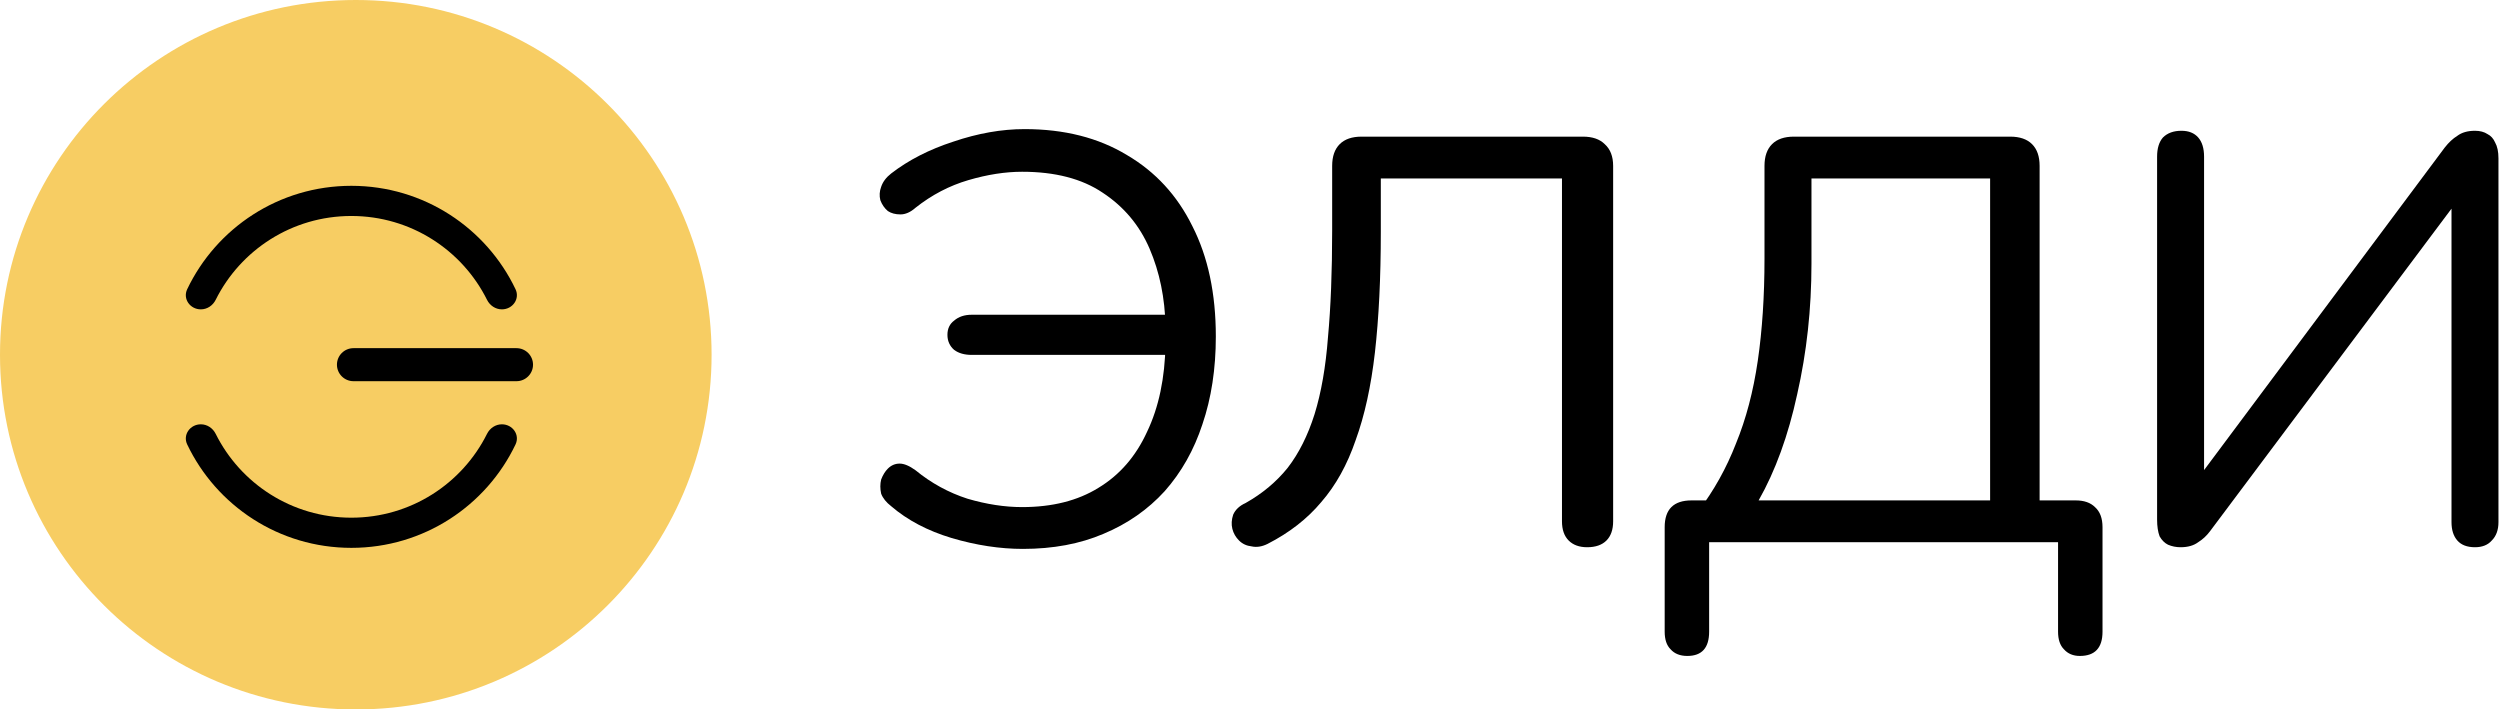 <?xml version="1.0" encoding="UTF-8"?> <svg xmlns="http://www.w3.org/2000/svg" width="148" height="42" viewBox="0 0 148 42" fill="none"> <g clip-path="url(#clip0_5209_2193)"> <path d="M42.126 21C42.126 32.598 32.695 42 21.063 42C9.43 42 0 32.598 0 21C0 9.402 9.43 0 21.063 0C32.695 0 42.126 9.402 42.126 21Z" fill="#F7CD63"></path> <path d="M11.89 18.314C12.266 18.314 12.601 18.086 12.768 17.75C14.234 14.808 17.28 12.786 20.8 12.786C24.32 12.786 27.366 14.808 28.832 17.75C29 18.086 29.335 18.314 29.711 18.314C30.346 18.314 30.792 17.693 30.519 17.122C28.793 13.502 25.09 11 20.8 11C16.511 11 12.808 13.502 11.082 17.122C10.809 17.693 11.255 18.314 11.89 18.314Z" fill="black"></path> <path d="M12.768 25.683C12.601 25.347 12.266 25.119 11.89 25.119C11.255 25.119 10.809 25.74 11.082 26.311C12.808 29.931 16.511 32.433 20.8 32.433C25.09 32.433 28.793 29.931 30.519 26.311C30.792 25.74 30.346 25.119 29.711 25.119C29.335 25.119 29 25.347 28.832 25.683C27.366 28.625 24.32 30.647 20.8 30.647C17.28 30.647 14.234 28.625 12.768 25.683Z" fill="black"></path> <path d="M31.555 21.589C31.555 22.129 31.116 22.567 30.574 22.567H20.928C20.386 22.567 19.947 22.129 19.947 21.589C19.947 21.049 20.386 20.611 20.928 20.611H30.574C31.116 20.611 31.555 21.049 31.555 21.589Z" fill="black"></path> <path d="M60.557 32.495C59.2 32.495 57.793 32.281 56.336 31.851C54.913 31.422 53.721 30.795 52.761 29.97C52.463 29.739 52.265 29.491 52.165 29.228C52.099 28.93 52.099 28.65 52.165 28.386C52.265 28.122 52.397 27.907 52.562 27.742C52.761 27.544 52.993 27.445 53.258 27.445C53.522 27.445 53.837 27.577 54.201 27.841C55.128 28.6 56.154 29.162 57.28 29.525C58.405 29.855 59.481 30.02 60.507 30.02C62.295 30.02 63.801 29.64 65.026 28.881C66.283 28.122 67.243 27.016 67.906 25.564C68.601 24.112 68.965 22.379 68.998 20.366L69.693 21.01H57.528C57.097 21.01 56.75 20.911 56.485 20.713C56.22 20.482 56.088 20.184 56.088 19.822C56.088 19.459 56.22 19.178 56.485 18.98C56.75 18.749 57.097 18.633 57.528 18.633H69.693L68.998 19.326C68.965 17.643 68.65 16.108 68.055 14.722C67.459 13.336 66.532 12.231 65.274 11.405C64.049 10.58 62.46 10.168 60.507 10.168C59.514 10.168 58.455 10.333 57.329 10.663C56.204 10.993 55.161 11.537 54.201 12.297C53.903 12.561 53.605 12.693 53.307 12.693C53.009 12.693 52.761 12.627 52.562 12.495C52.364 12.33 52.215 12.115 52.116 11.851C52.05 11.587 52.066 11.323 52.165 11.059C52.265 10.762 52.463 10.498 52.761 10.267C53.787 9.475 55.012 8.848 56.435 8.386C57.892 7.891 59.299 7.643 60.656 7.643C63.006 7.643 65.026 8.155 66.714 9.178C68.402 10.168 69.693 11.57 70.587 13.386C71.514 15.201 71.977 17.379 71.977 19.921C71.977 21.835 71.712 23.567 71.183 25.119C70.686 26.637 69.941 27.957 68.948 29.079C67.955 30.168 66.747 31.01 65.323 31.604C63.933 32.198 62.344 32.495 60.557 32.495Z" fill="black"></path> <path d="M93.959 32.396C93.495 32.396 93.131 32.264 92.866 32C92.602 31.736 92.469 31.356 92.469 30.861V10.564H81.744V13.732C81.744 16.439 81.628 18.815 81.396 20.861C81.165 22.874 80.784 24.607 80.254 26.059C79.758 27.511 79.079 28.733 78.219 29.723C77.391 30.713 76.332 31.538 75.041 32.198C74.71 32.363 74.395 32.412 74.097 32.346C73.799 32.313 73.551 32.198 73.353 32C73.154 31.802 73.021 31.571 72.955 31.307C72.889 31.043 72.906 30.762 73.005 30.465C73.137 30.168 73.386 29.937 73.75 29.772C74.743 29.211 75.57 28.518 76.232 27.693C76.894 26.835 77.424 25.779 77.821 24.524C78.219 23.237 78.483 21.719 78.616 19.97C78.781 18.188 78.864 16.076 78.864 13.633V9.821C78.864 9.26 79.013 8.831 79.311 8.534C79.609 8.237 80.039 8.089 80.602 8.089H93.71C94.273 8.089 94.704 8.237 95.001 8.534C95.332 8.831 95.498 9.26 95.498 9.821V30.861C95.498 31.356 95.365 31.736 95.101 32C94.836 32.264 94.455 32.396 93.959 32.396Z" fill="black"></path> <path d="M99.89 38.832C99.46 38.832 99.129 38.7 98.897 38.436C98.665 38.205 98.549 37.858 98.549 37.396V31.208C98.549 30.152 99.079 29.624 100.138 29.624H102.373L100.535 30.267C101.462 29.046 102.207 27.709 102.77 26.257C103.366 24.805 103.796 23.171 104.061 21.356C104.326 19.541 104.458 17.528 104.458 15.316V9.821C104.458 9.26 104.607 8.831 104.905 8.534C105.203 8.237 105.633 8.089 106.196 8.089H119.007C119.569 8.089 120 8.237 120.298 8.534C120.596 8.831 120.745 9.26 120.745 9.821V31.01L119.354 29.624H122.88C123.376 29.624 123.757 29.756 124.022 30.02C124.32 30.284 124.469 30.68 124.469 31.208V37.396C124.469 38.353 124.022 38.832 123.128 38.832C122.731 38.832 122.416 38.7 122.184 38.436C121.953 38.205 121.837 37.858 121.837 37.396V32.099H101.181V37.396C101.181 38.353 100.751 38.832 99.89 38.832ZM104.111 29.624H117.815V10.564H107.239V15.614C107.239 18.287 106.957 20.861 106.395 23.336C105.865 25.779 105.104 27.875 104.111 29.624Z" fill="black"></path> <path d="M129.09 32.396C128.826 32.396 128.577 32.346 128.346 32.247C128.147 32.148 127.981 31.983 127.849 31.752C127.75 31.488 127.7 31.158 127.7 30.762V9.277C127.7 8.782 127.816 8.402 128.048 8.138C128.313 7.874 128.677 7.742 129.14 7.742C129.57 7.742 129.901 7.874 130.133 8.138C130.365 8.402 130.481 8.782 130.481 9.277V29.426H129.289L144.731 8.732C144.963 8.435 145.211 8.204 145.476 8.039C145.741 7.841 146.089 7.742 146.519 7.742C146.817 7.742 147.065 7.808 147.264 7.94C147.462 8.039 147.611 8.204 147.711 8.435C147.843 8.666 147.909 8.98 147.909 9.376V30.911C147.909 31.373 147.777 31.736 147.512 32C147.28 32.264 146.949 32.396 146.519 32.396C146.055 32.396 145.708 32.264 145.476 32C145.244 31.736 145.129 31.373 145.129 30.911V10.762H146.32L130.828 31.455C130.63 31.719 130.398 31.934 130.133 32.099C129.868 32.297 129.521 32.396 129.09 32.396Z" fill="black"></path> </g> <defs> <clipPath id="clip0_5209_2193"> <rect width="148" height="42" fill="white"></rect> </clipPath> </defs> </svg> 
